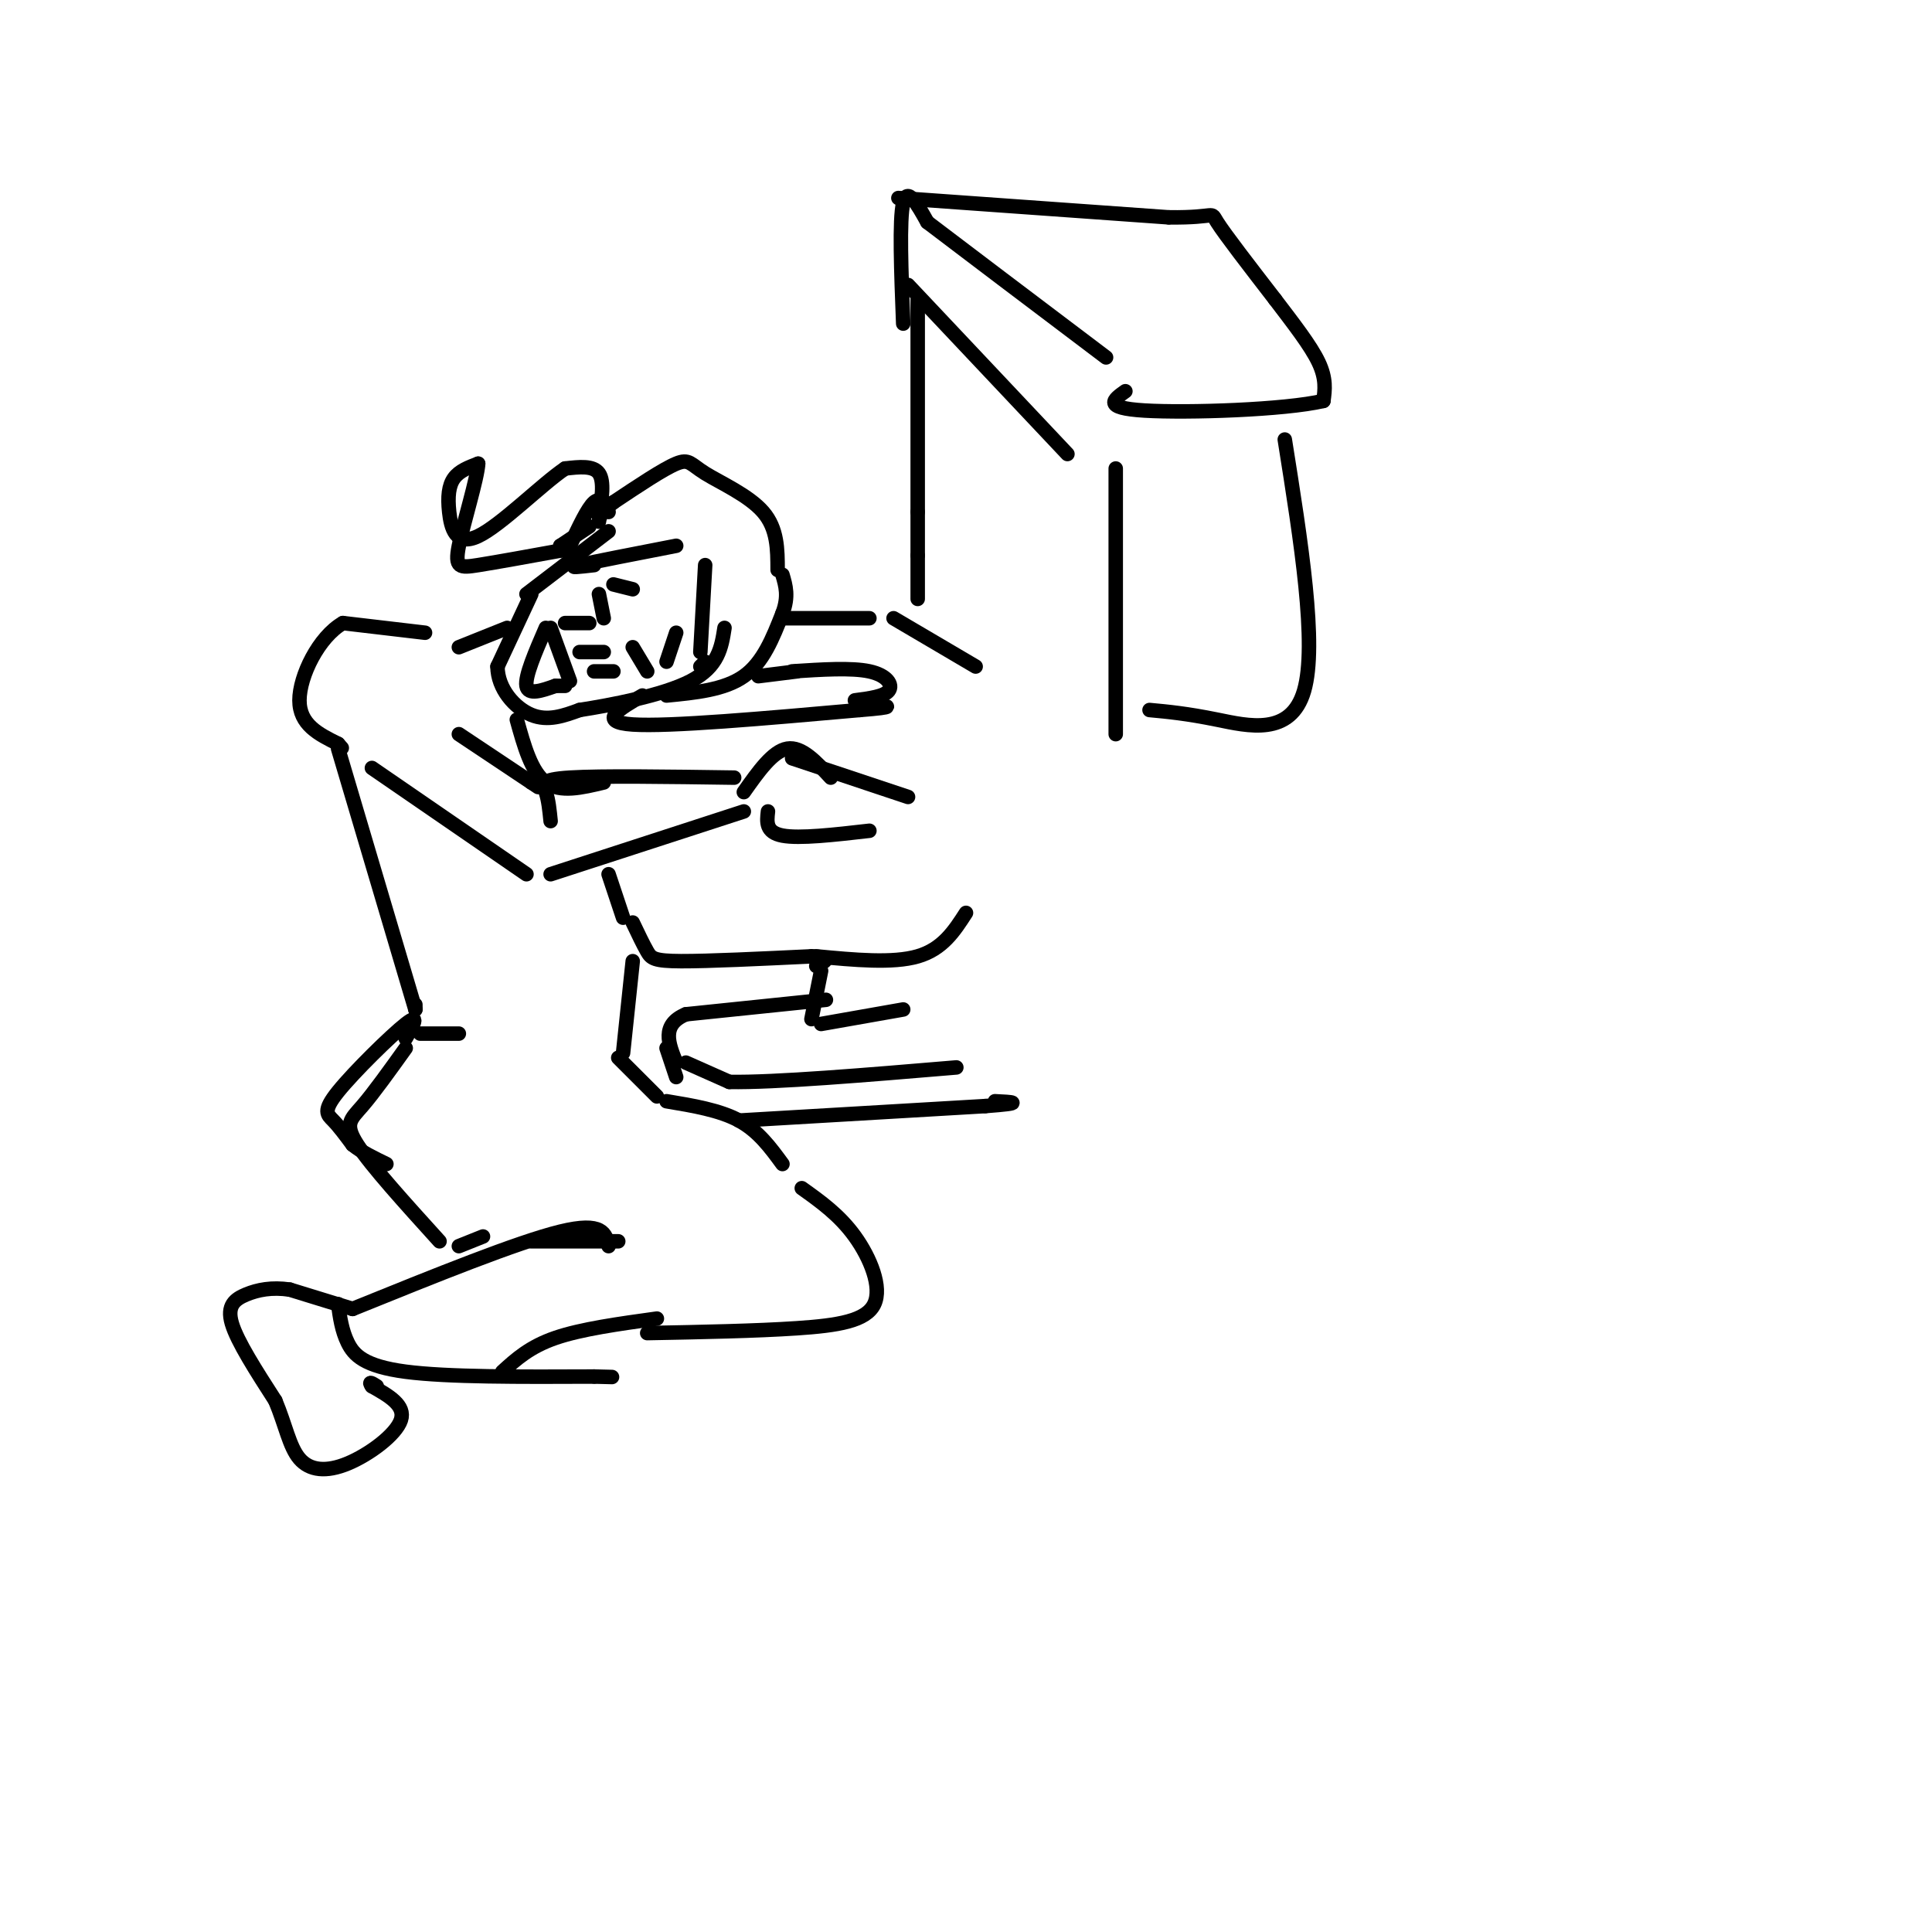 <svg viewBox='0 0 400 400' version='1.1' xmlns='http://www.w3.org/2000/svg' xmlns:xlink='http://www.w3.org/1999/xlink'><g fill='none' stroke='rgb(0,0,0)' stroke-width='3' stroke-linecap='round' stroke-linejoin='round'><path d='M110,123c0.000,0.000 -7.000,15.000 -7,15'/><path d='M103,138c0.022,4.600 3.578,8.600 7,10c3.422,1.400 6.711,0.200 10,-1'/><path d='M120,147c6.356,-1.000 17.244,-3.000 23,-6c5.756,-3.000 6.378,-7.000 7,-11'/><path d='M109,123c0.000,0.000 17.000,-13.000 17,-13'/><path d='M116,113c0.000,0.000 6.000,-4.000 6,-4'/><path d='M123,117c-2.917,0.333 -5.833,0.667 -3,0c2.833,-0.667 11.417,-2.333 20,-4'/><path d='M146,117c0.000,0.000 -1.000,18.000 -1,18'/><path d='M146,137c0.000,0.000 -1.000,1.000 -1,1'/><path d='M138,144c6.000,-0.583 12.000,-1.167 16,-4c4.000,-2.833 6.000,-7.917 8,-13'/><path d='M162,127c1.333,-3.500 0.667,-5.750 0,-8'/><path d='M161,118c-0.012,-4.274 -0.024,-8.548 -3,-12c-2.976,-3.452 -8.917,-6.083 -12,-8c-3.083,-1.917 -3.310,-3.119 -6,-2c-2.690,1.119 -7.845,4.560 -13,8'/><path d='M127,104c-2.667,2.000 -2.833,3.000 -3,4'/><path d='M126,106c-0.833,-1.583 -1.667,-3.167 -3,-2c-1.333,1.167 -3.167,5.083 -5,9'/><path d='M124,107c0.583,-3.667 1.167,-7.333 0,-9c-1.167,-1.667 -4.083,-1.333 -7,-1'/><path d='M117,97c-4.796,3.217 -13.285,11.759 -18,14c-4.715,2.241 -5.654,-1.820 -6,-5c-0.346,-3.180 -0.099,-5.480 1,-7c1.099,-1.520 3.049,-2.260 5,-3'/><path d='M99,96c-0.167,3.107 -3.083,12.375 -4,17c-0.917,4.625 0.167,4.607 4,4c3.833,-0.607 10.417,-1.804 17,-3'/><path d='M116,114c2.833,-0.667 1.417,-0.833 0,-1'/><path d='M127,121c0.000,0.000 4.000,1.000 4,1'/><path d='M138,137c0.000,0.000 2.000,-6.000 2,-6'/><path d='M124,123c0.000,0.000 1.000,5.000 1,5'/><path d='M131,134c0.000,0.000 3.000,5.000 3,5'/><path d='M114,130c0.000,0.000 4.000,11.000 4,11'/><path d='M113,130c-2.167,5.000 -4.333,10.000 -4,12c0.333,2.000 3.167,1.000 6,0'/><path d='M115,142c1.333,0.000 1.667,0.000 2,0'/><path d='M117,129c0.000,0.000 5.000,0.000 5,0'/><path d='M120,135c0.000,0.000 5.000,0.000 5,0'/><path d='M123,139c0.000,0.000 4.000,0.000 4,0'/><path d='M105,130c0.000,0.000 -10.000,4.000 -10,4'/><path d='M88,131c0.000,0.000 -17.000,-2.000 -17,-2'/><path d='M71,129c-5.000,2.844 -9.000,10.956 -9,16c-0.000,5.044 4.000,7.022 8,9'/><path d='M70,154c1.333,1.500 0.667,0.750 0,0'/><path d='M77,159c0.000,0.000 32.000,22.000 32,22'/><path d='M95,152c0.000,0.000 15.000,10.000 15,10'/><path d='M110,162c2.500,1.667 1.250,0.833 0,0'/><path d='M114,170c-0.222,-2.200 -0.444,-4.400 -1,-6c-0.556,-1.600 -1.444,-2.600 5,-3c6.444,-0.400 20.222,-0.200 34,0'/><path d='M114,181c0.000,0.000 40.000,-13.000 40,-13'/><path d='M154,164c3.000,-4.250 6.000,-8.500 9,-9c3.000,-0.500 6.000,2.750 9,6'/><path d='M164,157c0.000,0.000 24.000,8.000 24,8'/><path d='M159,168c-0.250,2.167 -0.500,4.333 3,5c3.500,0.667 10.750,-0.167 18,-1'/><path d='M70,155c0.000,0.000 16.000,54.000 16,54'/><path d='M107,149c1.500,5.417 3.000,10.833 6,13c3.000,2.167 7.500,1.083 12,0'/><path d='M162,128c0.000,0.000 18.000,0.000 18,0'/><path d='M165,139c0.000,0.000 -8.000,1.000 -8,1'/><path d='M133,144c-4.750,2.750 -9.500,5.500 -2,6c7.500,0.500 27.250,-1.250 47,-3'/><path d='M178,147c8.333,-0.667 5.667,-0.833 3,-1'/><path d='M164,139c6.156,-0.400 12.311,-0.800 16,0c3.689,0.800 4.911,2.800 4,4c-0.911,1.200 -3.956,1.600 -7,2'/><path d='M126,181c0.000,0.000 3.000,9.000 3,9'/><path d='M86,208c0.000,0.000 0.000,1.000 0,1'/><path d='M87,214c0.000,0.000 8.000,0.000 8,0'/><path d='M84,215c1.530,-2.702 3.060,-5.405 0,-3c-3.060,2.405 -10.708,9.917 -14,14c-3.292,4.083 -2.226,4.738 -1,6c1.226,1.262 2.613,3.131 4,5'/><path d='M73,237c1.833,1.500 4.417,2.750 7,4'/><path d='M84,217c-3.311,4.622 -6.622,9.244 -9,12c-2.378,2.756 -3.822,3.644 -1,8c2.822,4.356 9.911,12.178 17,20'/><path d='M95,258c0.000,0.000 5.000,-2.000 5,-2'/><path d='M138,228c5.500,0.917 11.000,1.833 15,4c4.000,2.167 6.500,5.583 9,9'/><path d='M166,246c3.905,2.786 7.810,5.571 11,10c3.190,4.429 5.667,10.500 4,14c-1.667,3.500 -7.476,4.429 -16,5c-8.524,0.571 -19.762,0.786 -31,1'/><path d='M110,257c0.000,0.000 18.000,0.000 18,0'/><path d='M126,258c-0.583,-2.583 -1.167,-5.167 -10,-3c-8.833,2.167 -25.917,9.083 -43,16'/><path d='M70,270c0.378,2.733 0.756,5.467 2,8c1.244,2.533 3.356,4.867 12,6c8.644,1.133 23.822,1.067 39,1'/><path d='M123,285c6.500,0.167 3.250,0.083 0,0'/><path d='M73,271c0.000,0.000 -13.000,-4.000 -13,-4'/><path d='M60,267c-3.762,-0.560 -6.667,0.042 -9,1c-2.333,0.958 -4.095,2.274 -3,6c1.095,3.726 5.048,9.863 9,16'/><path d='M57,290c2.113,5.011 2.896,9.539 5,12c2.104,2.461 5.528,2.855 10,1c4.472,-1.855 9.992,-5.959 11,-9c1.008,-3.041 -2.496,-5.021 -6,-7'/><path d='M77,287c-0.833,-1.167 0.083,-0.583 1,0'/><path d='M104,284c2.833,-2.583 5.667,-5.167 11,-7c5.333,-1.833 13.167,-2.917 21,-4'/><path d='M136,227c0.000,0.000 -8.000,-8.000 -8,-8'/><path d='M129,218c0.000,0.000 2.000,-19.000 2,-19'/><path d='M131,191c1.089,2.289 2.178,4.578 3,6c0.822,1.422 1.378,1.978 7,2c5.622,0.022 16.311,-0.489 27,-1'/><path d='M168,198c4.667,0.167 2.833,1.083 1,2'/><path d='M169,198c7.917,0.750 15.833,1.500 21,0c5.167,-1.500 7.583,-5.250 10,-9'/><path d='M170,201c0.000,0.000 -2.000,10.000 -2,10'/><path d='M187,209c0.000,0.000 -17.000,3.000 -17,3'/><path d='M171,207c0.000,0.000 -29.000,3.000 -29,3'/><path d='M142,210c-5.167,2.167 -3.583,6.083 -2,10'/><path d='M142,220c0.000,0.000 9.000,4.000 9,4'/><path d='M151,224c9.333,0.167 28.167,-1.417 47,-3'/><path d='M138,217c0.000,0.000 2.000,6.000 2,6'/><path d='M153,232c0.000,0.000 51.000,-3.000 51,-3'/><path d='M204,229c8.833,-0.667 5.417,-0.833 2,-1'/><path d='M185,128c0.000,0.000 17.000,10.000 17,10'/><path d='M190,124c0.000,0.000 0.000,-9.000 0,-9'/><path d='M190,115c0.000,-3.000 0.000,-6.000 0,-9'/><path d='M190,106c0.000,-8.833 0.000,-26.417 0,-44'/><path d='M188,59c0.000,0.000 33.000,35.000 33,35'/><path d='M187,67c-0.417,-10.750 -0.833,-21.500 0,-25c0.833,-3.500 2.917,0.250 5,4'/><path d='M192,46c7.000,5.333 22.000,16.667 37,28'/><path d='M186,41c0.000,0.000 56.000,4.000 56,4'/><path d='M242,45c10.400,0.133 8.400,-1.533 10,1c1.600,2.533 6.800,9.267 12,16'/><path d='M264,62c3.822,5.022 7.378,9.578 9,13c1.622,3.422 1.311,5.711 1,8'/><path d='M274,83c-7.889,1.867 -28.111,2.533 -37,2c-8.889,-0.533 -6.444,-2.267 -4,-4'/><path d='M231,97c0.000,0.000 0.000,55.000 0,55'/><path d='M238,147c3.822,0.356 7.644,0.711 14,2c6.356,1.289 15.244,3.511 18,-6c2.756,-9.511 -0.622,-30.756 -4,-52'/></g>
</svg>